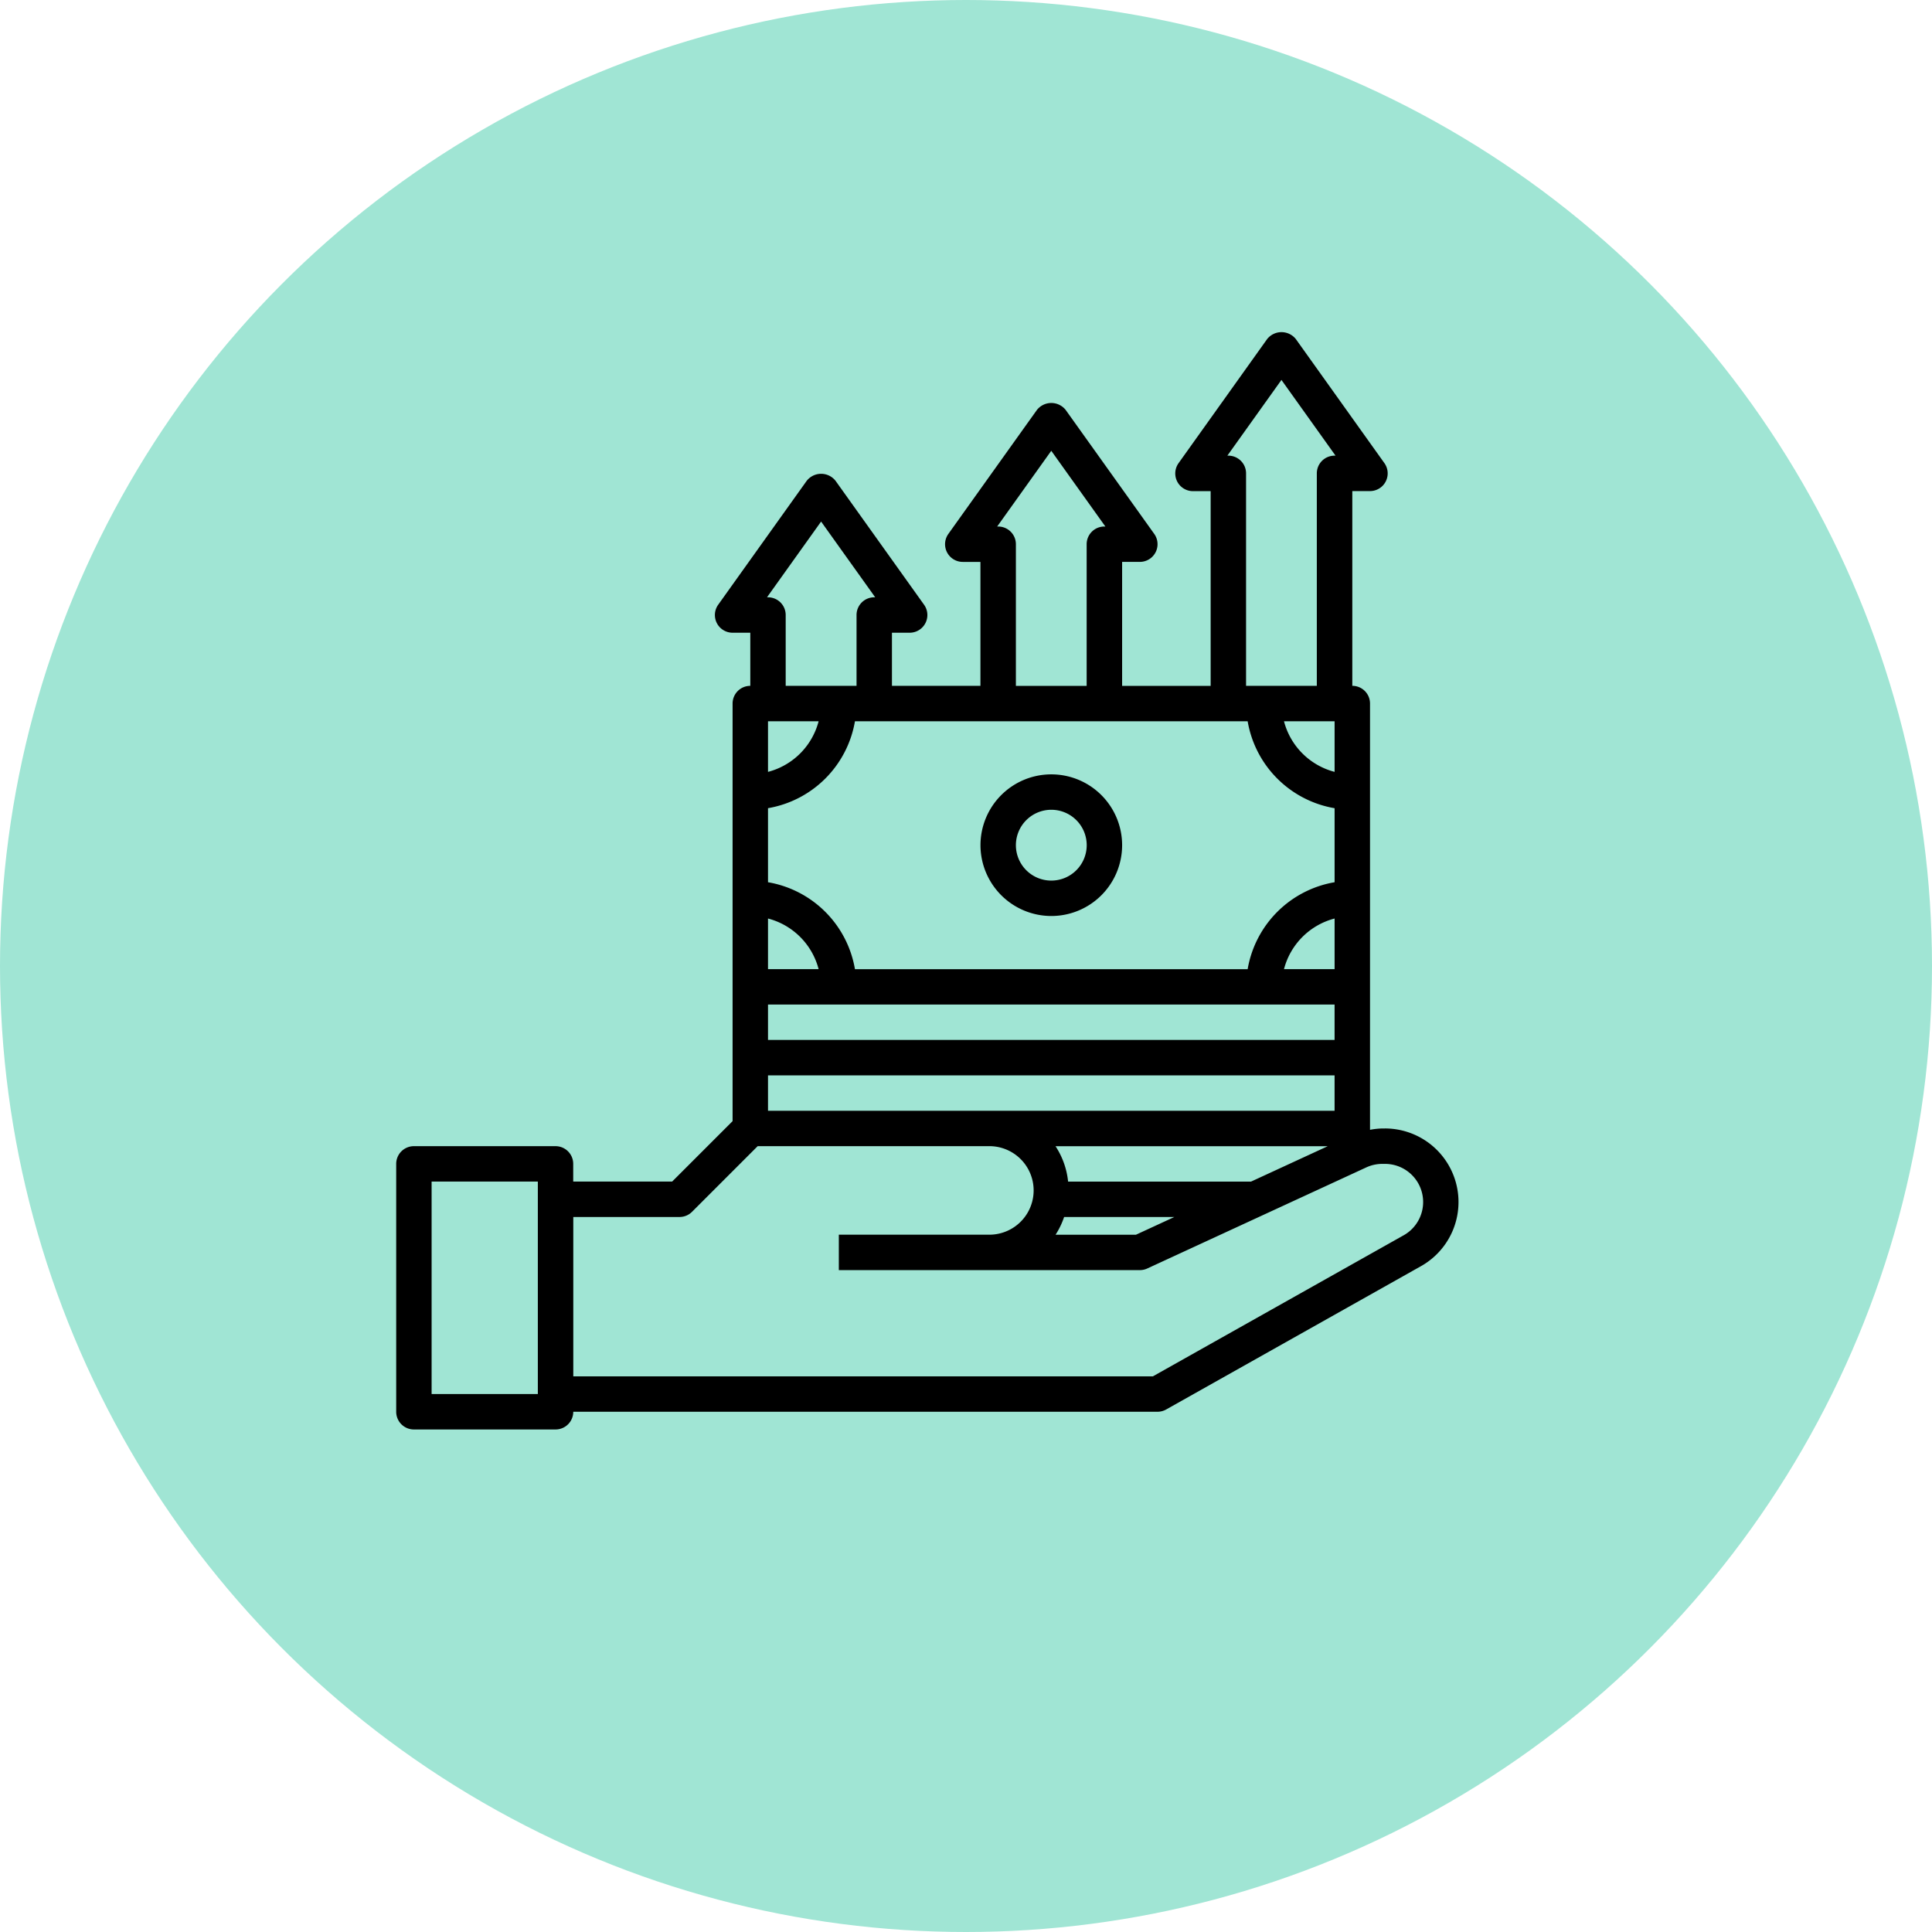 <svg xmlns="http://www.w3.org/2000/svg" width="125" height="125" viewBox="0 0 125 125">
  <g id="Group_14287" data-name="Group 14287" transform="translate(-766.817 -1490.817)">
    <circle id="Ellipse_8" data-name="Ellipse 8" cx="62.5" cy="62.5" r="62.5" transform="translate(766.817 1490.817)" fill="#a0e5d4"/>
    <g id="_7427394_commission_high_offer_money_grow_icon" data-name="7427394_commission_high_offer_money_grow_icon" transform="translate(790.451 1511.283)">
      <path id="Path_8508" data-name="Path 8508" d="M65.973,52.546H65.8a4.769,4.769,0,0,0-.794.087V25.053a1.145,1.145,0,0,0-1.146-1.146v-12.6h1.146A1.145,1.145,0,0,0,65.938,9.5L60.21,1.476a1.187,1.187,0,0,0-1.864,0L52.619,9.5a1.145,1.145,0,0,0,.93,1.811h1.146v12.6H48.967V15.888h1.146a1.145,1.145,0,0,0,.932-1.811L45.317,6.059a1.187,1.187,0,0,0-1.864,0l-5.728,8.019a1.145,1.145,0,0,0,.931,1.811H39.8v8.019H34.075V20.471h1.146a1.145,1.145,0,0,0,.932-1.811l-5.728-8.019a1.187,1.187,0,0,0-1.864,0l-5.728,8.019a1.145,1.145,0,0,0,.931,1.811h1.146v3.437a1.145,1.145,0,0,0-1.146,1.146V52.071l-3.911,3.911h-6.4V54.837a1.145,1.145,0,0,0-1.146-1.146H3.146A1.145,1.145,0,0,0,2,54.837V70.874A1.145,1.145,0,0,0,3.146,72.02H12.31a1.145,1.145,0,0,0,1.146-1.146h37.8a1.143,1.143,0,0,0,.561-.147l16.487-9.273a4.76,4.76,0,0,0-2.333-8.909ZM11.164,69.729H4.291V55.982h6.873Zm14.892-20.62H62.713V51.4H26.056Zm0-4.582H62.713v2.291H26.056Zm0-5.565a4.576,4.576,0,0,1,3.274,3.274H26.056ZM29.33,26.2a4.576,4.576,0,0,1-3.274,3.274V26.2Zm2.351,0H57.089a6.881,6.881,0,0,0,5.625,5.625v4.789a6.881,6.881,0,0,0-5.625,5.625H31.681a6.881,6.881,0,0,0-5.625-5.625V31.823A6.883,6.883,0,0,0,31.681,26.2Zm31.033,0v3.274A4.576,4.576,0,0,1,59.44,26.2Zm0,12.764v3.274H59.44A4.576,4.576,0,0,1,62.713,38.962Zm-17.5,19.311h7.129l-2.482,1.146h-5.2A5.147,5.147,0,0,0,45.214,58.273Zm12.092-2.291H45.472a5.117,5.117,0,0,0-.814-2.291H62.271ZM55.84,9.015h-.065l3.5-4.9,3.5,4.9h-.065a1.145,1.145,0,0,0-1.146,1.146V23.907H56.986V10.161A1.145,1.145,0,0,0,55.84,9.015ZM40.948,13.6h-.065l3.5-4.9,3.5,4.9h-.065a1.145,1.145,0,0,0-1.146,1.146v9.164H42.094V14.743A1.145,1.145,0,0,0,40.948,13.6ZM26.056,18.179h-.065l3.5-4.9,3.5,4.9H32.93a1.145,1.145,0,0,0-1.146,1.146v4.582H27.2V19.325A1.145,1.145,0,0,0,26.056,18.179ZM67.182,59.457,50.958,68.583h-37.5V58.273h6.873a1.141,1.141,0,0,0,.81-.336l4.247-4.247h14.99a2.864,2.864,0,1,1,0,5.728H30.638V61.71H50.113a1.136,1.136,0,0,0,.48-.105l14.173-6.541a2.473,2.473,0,0,1,1.033-.227h.173a2.468,2.468,0,0,1,1.211,4.62Z" transform="translate(0)"/>
      <path id="Path_8509" data-name="Path 8509" d="M39.582,35.164A4.582,4.582,0,1,0,35,30.582,4.587,4.587,0,0,0,39.582,35.164Zm0-6.873a2.291,2.291,0,1,1-2.291,2.291A2.293,2.293,0,0,1,39.582,28.291Z" transform="translate(4.803 3.635)"/>
    </g>
  </g>
</svg>
